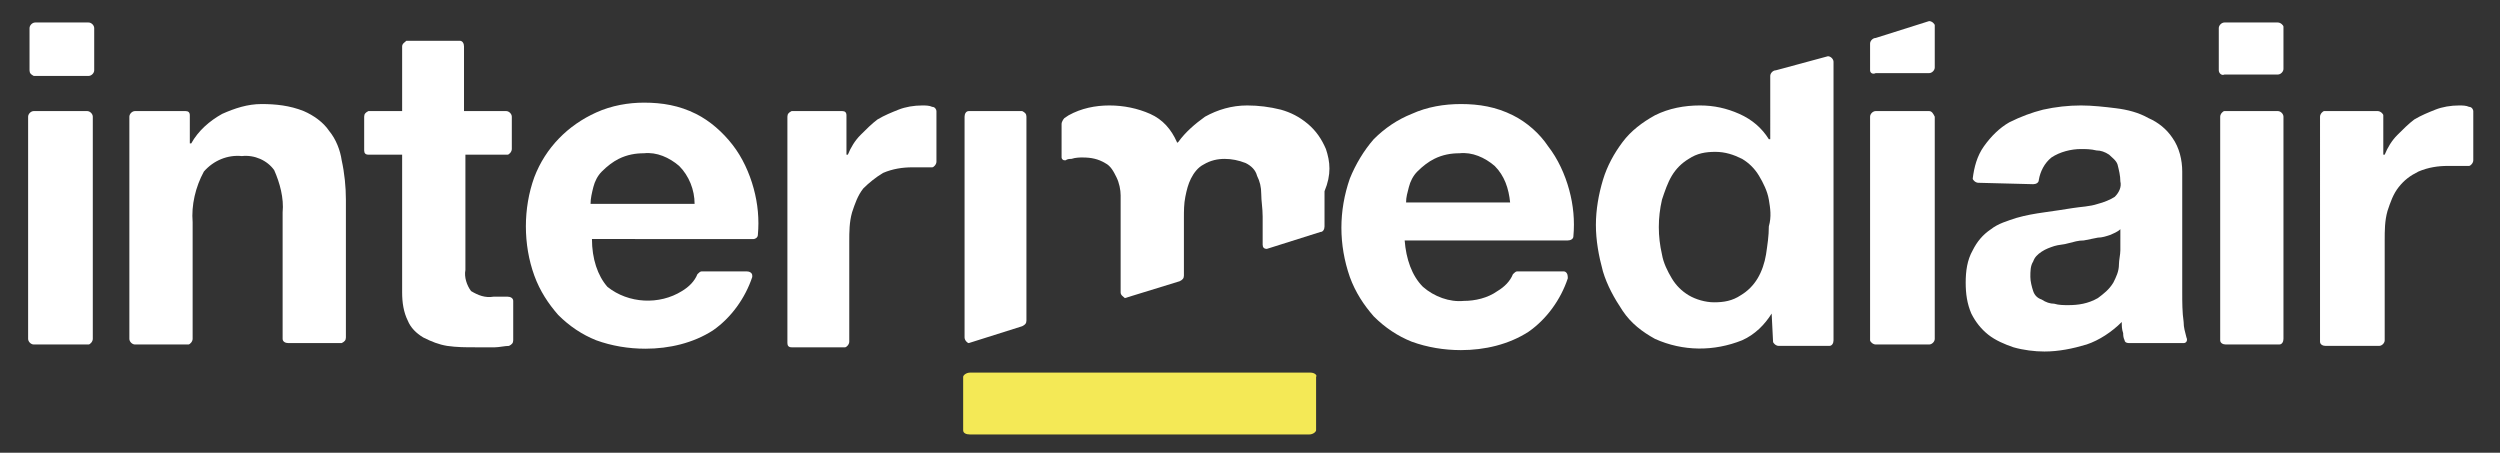 <?xml version="1.0" encoding="UTF-8"?>
<!-- Generator: Adobe Illustrator 28.1.0, SVG Export Plug-In . SVG Version: 6.00 Build 0)  -->
<svg xmlns="http://www.w3.org/2000/svg" xmlns:xlink="http://www.w3.org/1999/xlink" version="1.1" id="Layer_1" x="0px" y="0px" viewBox="0 0 177.8 32.2" style="enable-background:new 0 0 177.8 32.2;" xml:space="preserve">
<rect x="0" y="0" width="177.8" height="32.2" fill="#333333" stroke="none"/>
<style type="text/css">
	.st0{fill:#FFFFFF;}
	.st1{fill:#F4E956;}
</style>
<g>
	<path class="st0" d="M2.1,5V2c0-0.2,0.2-0.4,0.4-0.4l0,0h3.8c0.2,0,0.4,0.2,0.4,0.4v3c0,0.2-0.2,0.4-0.4,0.4H2.4   C2.2,5.3,2.1,5.2,2.1,5L2.1,5z M6.6,8.3v15.8c0,0.2-0.2,0.4-0.3,0.4c0,0,0,0,0,0H2.4c-0.2,0-0.4-0.2-0.4-0.4l0,0V8.3   c0-0.2,0.2-0.4,0.4-0.4l0,0h3.8C6.4,7.9,6.6,8.1,6.6,8.3C6.6,8.3,6.6,8.3,6.6,8.3z"></path>
	<path class="st0" d="M13.2,7.9c0.2,0,0.3,0.1,0.3,0.3c0,0,0,0,0,0v2h0.1c0.5-0.9,1.3-1.6,2.2-2.1c0.9-0.4,1.8-0.7,2.8-0.7   c1,0,2,0.1,3,0.5c0.7,0.3,1.4,0.8,1.8,1.4c0.5,0.6,0.8,1.4,0.9,2.1c0.2,0.9,0.3,1.9,0.3,2.8v9.8c0,0.2-0.1,0.3-0.3,0.4c0,0,0,0,0,0   h-3.8c-0.2,0-0.4-0.1-0.4-0.3c0,0,0,0,0,0v-9c0.1-1-0.2-2.1-0.6-3c-0.5-0.7-1.4-1.1-2.3-1c-1-0.1-2,0.3-2.7,1.1   c-0.6,1.1-0.9,2.4-0.8,3.6v8.3c0,0.2-0.2,0.4-0.3,0.4H9.6c-0.2,0-0.4-0.2-0.4-0.4l0,0V8.3c0-0.2,0.2-0.4,0.4-0.4l0,0H13.2z"></path>
	<path class="st0" d="M36.4,8.3v2.3c0,0.2-0.2,0.4-0.3,0.4h-3v8.2c-0.1,0.5,0.1,1.1,0.4,1.5c0.5,0.3,1,0.5,1.6,0.4   c0.2,0,0.5,0,0.7,0c0.1,0,0.2,0,0.3,0c0.2,0,0.4,0.1,0.4,0.3c0,0,0,0,0,0v2.8c0,0.2-0.1,0.3-0.3,0.4c-0.3,0-0.7,0.1-1,0.1h-1.4   c-0.7,0-1.3,0-2-0.1c-0.6-0.1-1.1-0.3-1.7-0.6c-0.5-0.3-0.9-0.7-1.1-1.2c-0.3-0.6-0.4-1.3-0.4-2v-9.8h-2.4c-0.2,0-0.3-0.1-0.3-0.3   c0,0,0,0,0,0V8.3c0-0.2,0.1-0.3,0.3-0.4c0,0,0,0,0,0h2.4V3.3c0-0.2,0.2-0.3,0.3-0.4h3.8c0.2,0,0.3,0.2,0.3,0.4v4.6h3   C36.2,7.9,36.4,8.1,36.4,8.3z"></path>
	<path class="st0" d="M43.2,20.4c1.5,1.2,3.7,1.3,5.3,0.3c0.5-0.3,0.9-0.7,1.1-1.2c0.1-0.1,0.2-0.2,0.3-0.2h3.2   c0.2,0,0.4,0.1,0.4,0.3c0,0,0,0.1,0,0.1c-0.5,1.5-1.5,2.9-2.8,3.8c-1.4,0.9-3.1,1.3-4.8,1.3c-1.2,0-2.4-0.2-3.5-0.6   c-1-0.4-1.9-1-2.7-1.8c-0.7-0.8-1.3-1.7-1.7-2.8c-0.4-1.1-0.6-2.3-0.6-3.5c0-1.2,0.2-2.4,0.6-3.5c0.8-2.1,2.4-3.7,4.4-4.6   c1.1-0.5,2.3-0.7,3.4-0.7c1.3,0,2.5,0.2,3.7,0.8c1,0.5,1.9,1.3,2.6,2.2c0.7,0.9,1.2,2,1.5,3.1c0.3,1.1,0.4,2.2,0.3,3.3   c0,0.2-0.2,0.3-0.3,0.3H42.1C42.1,18.4,42.5,19.6,43.2,20.4z M48.3,11.8c-0.7-0.6-1.6-1-2.5-0.9c-0.6,0-1.2,0.1-1.8,0.4   c-0.4,0.2-0.8,0.5-1.2,0.9c-0.3,0.3-0.5,0.7-0.6,1.1c-0.1,0.4-0.2,0.8-0.2,1.2h7.4C49.4,13.5,49,12.5,48.3,11.8L48.3,11.8z"></path>
	<path class="st0" d="M59.9,7.9c0.2,0,0.3,0.1,0.3,0.3c0,0,0,0,0,0V11h0.1c0.2-0.5,0.5-1,0.9-1.4c0.4-0.4,0.8-0.8,1.2-1.1   c0.5-0.3,1-0.5,1.5-0.7c0.5-0.2,1.1-0.3,1.7-0.3c0.2,0,0.5,0,0.7,0.1c0.2,0,0.3,0.2,0.3,0.3v3.6c0,0.2-0.2,0.4-0.3,0.4   c0,0,0,0-0.1,0h-0.4c-0.3,0-0.6,0-0.9,0c-0.7,0-1.4,0.1-2.1,0.4c-0.5,0.3-1,0.7-1.4,1.1c-0.4,0.5-0.6,1.1-0.8,1.7   c-0.2,0.7-0.2,1.4-0.2,2.1v7.1c0,0.2-0.2,0.4-0.3,0.4c0,0,0,0,0,0h-3.8c-0.2,0-0.3-0.1-0.3-0.3c0,0,0,0,0,0V8.3   c0-0.2,0.1-0.3,0.3-0.4c0,0,0,0,0,0H59.9z"></path>
	<path class="st0" d="M101.2,20.4c0.8,0.7,1.9,1.1,2.9,1c0.8,0,1.7-0.2,2.4-0.7c0.5-0.3,0.9-0.7,1.1-1.2c0.1-0.1,0.2-0.2,0.3-0.2   h3.3c0.2,0,0.3,0.2,0.3,0.4c0,0,0,0.1,0,0.1c-0.5,1.5-1.5,2.9-2.8,3.8c-1.4,0.9-3.1,1.3-4.8,1.3c-1.2,0-2.4-0.2-3.5-0.6   c-1-0.4-1.9-1-2.7-1.8c-0.7-0.8-1.3-1.7-1.7-2.8c-0.8-2.3-0.8-4.7,0-7c0.4-1,1-2,1.7-2.8c0.8-0.8,1.7-1.4,2.7-1.8   c1.1-0.5,2.3-0.7,3.5-0.7c1.3,0,2.5,0.2,3.7,0.8c1,0.5,1.9,1.3,2.5,2.2c0.7,0.9,1.2,2,1.5,3.1c0.3,1.1,0.4,2.2,0.3,3.3   c0,0.2-0.2,0.3-0.4,0.3h-11.6C100,18.4,100.4,19.6,101.2,20.4z M106.3,11.8c-0.7-0.6-1.6-1-2.5-0.9c-0.6,0-1.2,0.1-1.8,0.4   c-0.4,0.2-0.8,0.5-1.2,0.9c-0.3,0.3-0.5,0.7-0.6,1.1c-0.1,0.4-0.2,0.7-0.2,1.1h7.4C107.3,13.4,107,12.5,106.3,11.8L106.3,11.8z"></path>
	<path class="st0" d="M126,22.3c-0.5,0.8-1.2,1.5-2.1,1.9c-2,0.8-4.2,0.8-6.2-0.1c-0.9-0.5-1.7-1.1-2.3-2c-0.6-0.9-1.1-1.8-1.4-2.8   c-0.3-1.1-0.5-2.2-0.5-3.3c0-1.1,0.2-2.2,0.5-3.2c0.3-1,0.8-1.9,1.4-2.7c0.6-0.8,1.4-1.4,2.3-1.9c1-0.5,2.1-0.7,3.2-0.7   c1,0,1.9,0.2,2.8,0.6c0.9,0.4,1.6,1,2.1,1.8h0.1V5.4c0-0.2,0.2-0.4,0.4-0.4L130,4c0.2,0,0.4,0.2,0.4,0.4v19.8   c0,0.2-0.1,0.4-0.3,0.4c0,0,0,0,0,0h-3.6c-0.2,0-0.4-0.2-0.4-0.3c0,0,0,0,0,0L126,22.3L126,22.3z M125.8,14.2   c-0.1-0.6-0.4-1.2-0.7-1.7c-0.3-0.5-0.7-0.9-1.2-1.2c-0.6-0.3-1.2-0.5-1.9-0.5c-0.7,0-1.3,0.1-1.9,0.5c-0.5,0.3-0.9,0.7-1.2,1.2   c-0.3,0.5-0.5,1.1-0.7,1.7c-0.3,1.3-0.3,2.6,0,3.9c0.1,0.6,0.4,1.2,0.7,1.7c0.3,0.5,0.7,0.9,1.2,1.2c0.5,0.3,1.2,0.5,1.8,0.5   c0.7,0,1.3-0.1,1.9-0.5c0.5-0.3,0.9-0.7,1.2-1.2c0.3-0.5,0.5-1.1,0.6-1.7c0.1-0.7,0.2-1.3,0.2-2C126,15.4,125.9,14.8,125.8,14.2   L125.8,14.2z"></path>
	<path class="st0" d="M133,5V3.1c0-0.2,0.2-0.4,0.4-0.4l3.8-1.2c0.2,0,0.4,0.2,0.4,0.3c0,0,0,0,0,0v3c0,0.2-0.2,0.4-0.4,0.4l0,0   h-3.8C133.2,5.3,133,5.2,133,5z M137.6,8.3v15.8c0,0.2-0.2,0.4-0.4,0.4l0,0h-3.8c-0.2,0-0.4-0.2-0.4-0.3c0,0,0,0,0,0V8.3   c0-0.2,0.2-0.4,0.4-0.4l0,0h3.8C137.4,7.9,137.5,8.1,137.6,8.3L137.6,8.3z"></path>
	<path class="st0" d="M73,9.9V8.3c0-0.2-0.1-0.3-0.3-0.4c0,0,0,0,0,0h-3.8c-0.2,0-0.3,0.2-0.3,0.4V24c0,0.2,0.2,0.4,0.3,0.4l3.8-1.2   c0.2-0.1,0.3-0.2,0.3-0.4v-8c0-0.1,0-0.2,0-0.3L73,9.9L73,9.9z"></path>
	<path class="st1" d="M93.2,26.5H69c-0.3,0-0.5,0.2-0.5,0.3v3.8c0,0.2,0.2,0.3,0.5,0.3h24.1c0.3,0,0.5-0.2,0.5-0.3v-3.8   C93.7,26.7,93.5,26.5,93.2,26.5z"></path>
	<path class="st0" d="M94.3,10.6C94,9.9,93.6,9.3,93,8.8c-0.6-0.5-1.2-0.8-1.9-1c-0.8-0.2-1.6-0.3-2.4-0.3c-1.1,0-2.1,0.3-3,0.8   c-0.7,0.5-1.4,1.1-1.9,1.8c0,0-0.1,0.1-0.1,0c0,0,0,0,0,0c-0.4-0.9-1-1.6-1.9-2c-0.9-0.4-1.9-0.6-2.9-0.6c-1,0-2,0.2-2.9,0.7   l-0.3,0.2c-0.1,0.1-0.2,0.3-0.2,0.4v2.4c0,0.1,0.1,0.2,0.2,0.2c0,0,0.1,0,0.1,0c0.1-0.1,0.3-0.1,0.4-0.1c0.3-0.1,0.6-0.1,0.8-0.1   c0.6,0,1.1,0.1,1.6,0.4c0.4,0.2,0.6,0.6,0.8,1c0.2,0.4,0.3,0.9,0.3,1.3c0,0.5,0,1,0,1.5v5.4c0,0.2,0.2,0.3,0.3,0.4l0,0l3.9-1.2   c0.2-0.1,0.3-0.2,0.3-0.4v-4.1c0-0.5,0-1,0.1-1.5c0.1-0.5,0.2-0.9,0.4-1.3c0.2-0.4,0.5-0.8,0.9-1c0.5-0.3,1-0.4,1.5-0.4   c0.5,0,1,0.1,1.5,0.3c0.4,0.2,0.7,0.5,0.8,0.9c0.2,0.4,0.3,0.8,0.3,1.3c0,0.5,0.1,1,0.1,1.6v2c0,0.2,0.1,0.3,0.3,0.3c0,0,0,0,0,0   l0,0l3.8-1.2c0.2,0,0.3-0.2,0.3-0.4v-2.5C94.7,12.4,94.6,11.5,94.3,10.6z"></path>
	<path class="st0" d="M140.7,13c-0.2,0-0.4-0.2-0.4-0.3c0,0,0,0,0,0c0.1-0.8,0.3-1.6,0.8-2.3c0.5-0.7,1.1-1.3,1.8-1.7   c0.8-0.4,1.6-0.7,2.4-0.9c0.9-0.2,1.8-0.3,2.7-0.3c0.8,0,1.7,0.1,2.5,0.2c0.8,0.1,1.6,0.3,2.3,0.7c0.7,0.3,1.3,0.8,1.7,1.4   c0.5,0.7,0.7,1.6,0.7,2.4v8.6c0,0.7,0,1.4,0.1,2.1c0,0.4,0.1,0.7,0.2,1.1c0.1,0.2,0,0.4-0.2,0.4c0,0-0.1,0-0.1,0h-3.8   c-0.2,0-0.3-0.1-0.3-0.2c-0.1-0.2-0.1-0.4-0.1-0.5c-0.1-0.3-0.1-0.5-0.1-0.8c-0.7,0.7-1.6,1.3-2.5,1.6c-1,0.3-2,0.5-3,0.5   c-0.7,0-1.5-0.1-2.2-0.3c-0.6-0.2-1.3-0.5-1.8-0.9c-0.5-0.4-0.9-0.9-1.2-1.5c-0.3-0.7-0.4-1.4-0.4-2.2c0-0.8,0.1-1.6,0.5-2.3   c0.3-0.6,0.7-1.1,1.3-1.5c0.5-0.4,1.2-0.6,1.8-0.8c0.7-0.2,1.3-0.3,2-0.4c0.7-0.1,1.4-0.2,2-0.3c0.6-0.1,1.2-0.1,1.8-0.3   c0.4-0.1,0.9-0.3,1.2-0.5c0.3-0.3,0.5-0.7,0.4-1.1c0-0.4-0.1-0.8-0.2-1.2c-0.1-0.3-0.4-0.5-0.6-0.7c-0.3-0.2-0.6-0.3-0.9-0.3   c-0.4-0.1-0.8-0.1-1.1-0.1c-0.7,0-1.5,0.2-2.1,0.6c-0.5,0.4-0.8,1-0.9,1.6c0,0.2-0.2,0.3-0.4,0.3L140.7,13z M150.8,16.3   c-0.2,0.2-0.5,0.3-0.7,0.4c-0.3,0.1-0.6,0.2-0.9,0.2l-1,0.2c-0.4,0-0.7,0.1-1.1,0.2c-0.3,0.1-0.7,0.1-1,0.2   c-0.3,0.1-0.6,0.2-0.9,0.4c-0.3,0.2-0.5,0.4-0.6,0.7c-0.2,0.3-0.2,0.7-0.2,1.1c0,0.3,0.1,0.7,0.2,1c0.1,0.3,0.3,0.5,0.6,0.6   c0.3,0.2,0.6,0.3,0.9,0.3c0.3,0.1,0.7,0.1,1,0.1c0.7,0,1.4-0.1,2.1-0.5c0.4-0.3,0.8-0.6,1.1-1.1c0.2-0.4,0.4-0.8,0.4-1.3   c0-0.3,0.1-0.7,0.1-1V16.3z"></path>
	<path class="st0" d="M157.8,5V2c0-0.2,0.2-0.4,0.4-0.4h3.8c0.2,0,0.4,0.2,0.4,0.3c0,0,0,0,0,0v3c0,0.2-0.2,0.4-0.4,0.4l0,0h-3.8   C158,5.4,157.8,5.2,157.8,5C157.8,5,157.8,5,157.8,5z M162.4,8.3v15.8c0,0.2-0.1,0.4-0.3,0.4c0,0,0,0,0,0h-3.8   c-0.2,0-0.4-0.1-0.4-0.3c0,0,0,0,0,0V8.3c0-0.2,0.2-0.4,0.3-0.4c0,0,0,0,0,0h3.8C162.2,7.9,162.4,8.1,162.4,8.3   C162.4,8.3,162.4,8.3,162.4,8.3z"></path>
	<path class="st0" d="M169.1,7.9c0.2,0,0.4,0.2,0.4,0.3c0,0,0,0,0,0V11h0.1c0.2-0.5,0.5-1,0.9-1.4c0.4-0.4,0.8-0.8,1.2-1.1   c0.5-0.3,1-0.5,1.5-0.7c0.5-0.2,1.1-0.3,1.7-0.3c0.2,0,0.5,0,0.7,0.1c0.2,0,0.3,0.2,0.3,0.3v3.5c0,0.2-0.2,0.4-0.3,0.4   c0,0,0,0-0.1,0H175c-0.3,0-0.6,0-0.9,0c-0.7,0-1.4,0.1-2.1,0.4c-0.6,0.3-1,0.6-1.4,1.1c-0.4,0.5-0.6,1.1-0.8,1.7   c-0.2,0.7-0.2,1.4-0.2,2.1v7.1c0,0.2-0.2,0.4-0.4,0.4l0,0h-3.8c-0.2,0-0.4-0.1-0.4-0.3c0,0,0,0,0,0V8.3c0-0.2,0.2-0.4,0.3-0.4   c0,0,0,0,0,0H169.1z"></path>
</g>
</svg>
